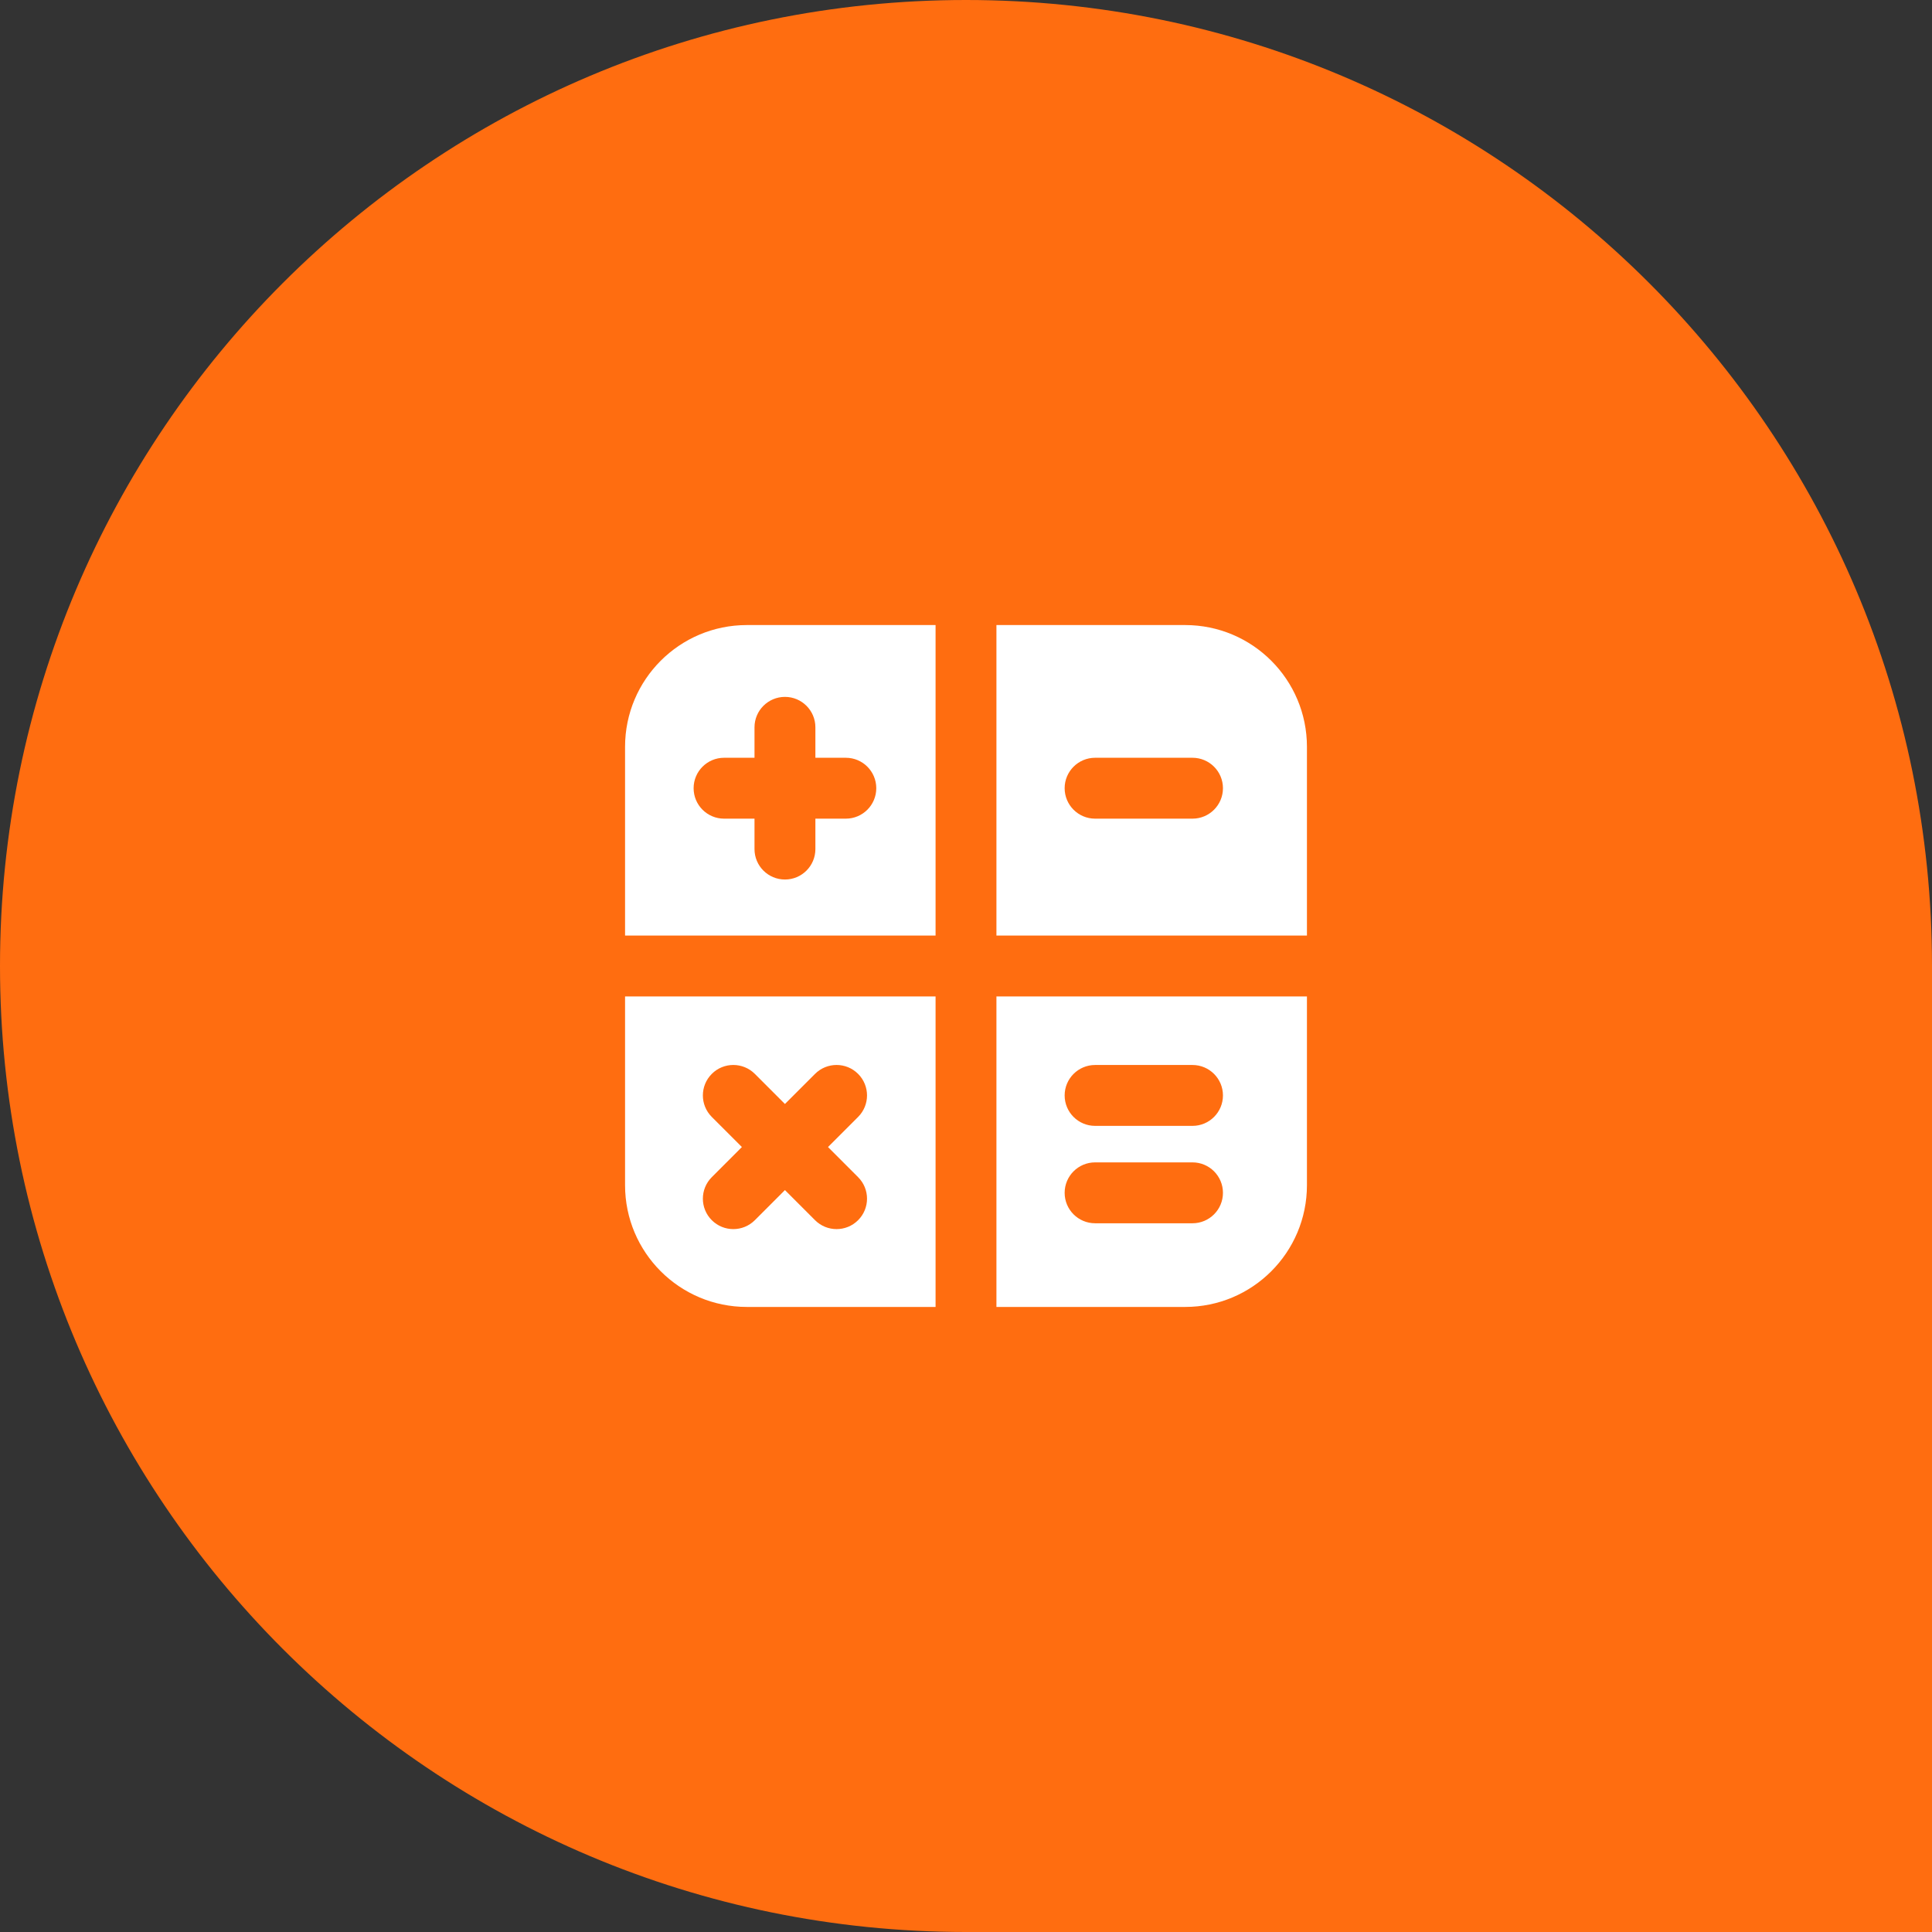 <svg width="68" height="68" viewBox="0 0 68 68" fill="none" xmlns="http://www.w3.org/2000/svg">
<rect x="0" y="0" width="68" height="68" fill="#333333" stroke="none"/>
<path d="M0 34C0 15.222 15.222 0 34 0V0C52.778 0 68 15.222 68 34V68H34C15.222 68 0 52.778 0 34V34Z" fill="#FF6D10"/>
<g clip-path="url(#clip0_264_525)">
<path fill-rule="evenodd" clip-rule="evenodd" d="M32.929 22H26.286C23.919 22 22 23.919 22 26.286V32.929H32.929V22ZM22 41.714V35.071H32.929V46H26.286C23.919 46 22 44.081 22 41.714ZM35.071 46V35.071H46V41.714C46 44.081 44.081 46 41.714 46H35.071ZM46 26.286V32.929H35.071V22H41.714C44.081 22 46 23.919 46 26.286ZM25.485 26.671C24.893 26.671 24.413 27.15 24.413 27.742C24.413 28.334 24.893 28.814 25.485 28.814H26.556V29.885C26.556 30.477 27.036 30.956 27.628 30.956C28.219 30.956 28.699 30.477 28.699 29.885V28.814H29.77C30.362 28.814 30.842 28.334 30.842 27.742C30.842 27.15 30.362 26.671 29.77 26.671H28.699V25.599C28.699 25.008 28.219 24.528 27.628 24.528C27.036 24.528 26.556 25.008 26.556 25.599V26.671H25.485ZM37.472 27.742C37.472 27.151 37.952 26.671 38.544 26.671H41.972C42.564 26.671 43.044 27.151 43.044 27.742C43.044 28.334 42.564 28.814 41.972 28.814H38.544C37.952 28.814 37.472 28.334 37.472 27.742ZM38.544 37.484C37.952 37.484 37.472 37.964 37.472 38.555C37.472 39.147 37.952 39.627 38.544 39.627H41.972C42.564 39.627 43.044 39.147 43.044 38.555C43.044 37.964 42.564 37.484 41.972 37.484H38.544ZM37.472 41.984C37.472 41.392 37.952 40.912 38.544 40.912H41.972C42.564 40.912 43.044 41.392 43.044 41.984C43.044 42.575 42.564 43.055 41.972 43.055H38.544C37.952 43.055 37.472 42.575 37.472 41.984ZM25.053 37.797C25.471 37.379 26.149 37.379 26.568 37.797L27.627 38.857L28.687 37.797C29.105 37.379 29.784 37.379 30.202 37.797C30.621 38.216 30.621 38.894 30.202 39.313L29.143 40.372L30.202 41.432C30.621 41.85 30.621 42.529 30.202 42.947C29.784 43.365 29.105 43.365 28.687 42.947L27.627 41.887L26.568 42.947C26.149 43.365 25.471 43.365 25.053 42.947C24.634 42.529 24.634 41.85 25.053 41.432L26.112 40.372L25.053 39.313C24.634 38.894 24.634 38.216 25.053 37.797Z" fill="white"/>
</g>
<defs>
<clipPath id="clip0_264_525">
<rect width="24" height="24" fill="white" transform="translate(22 22)"/>
</clipPath>
</defs>
</svg>
